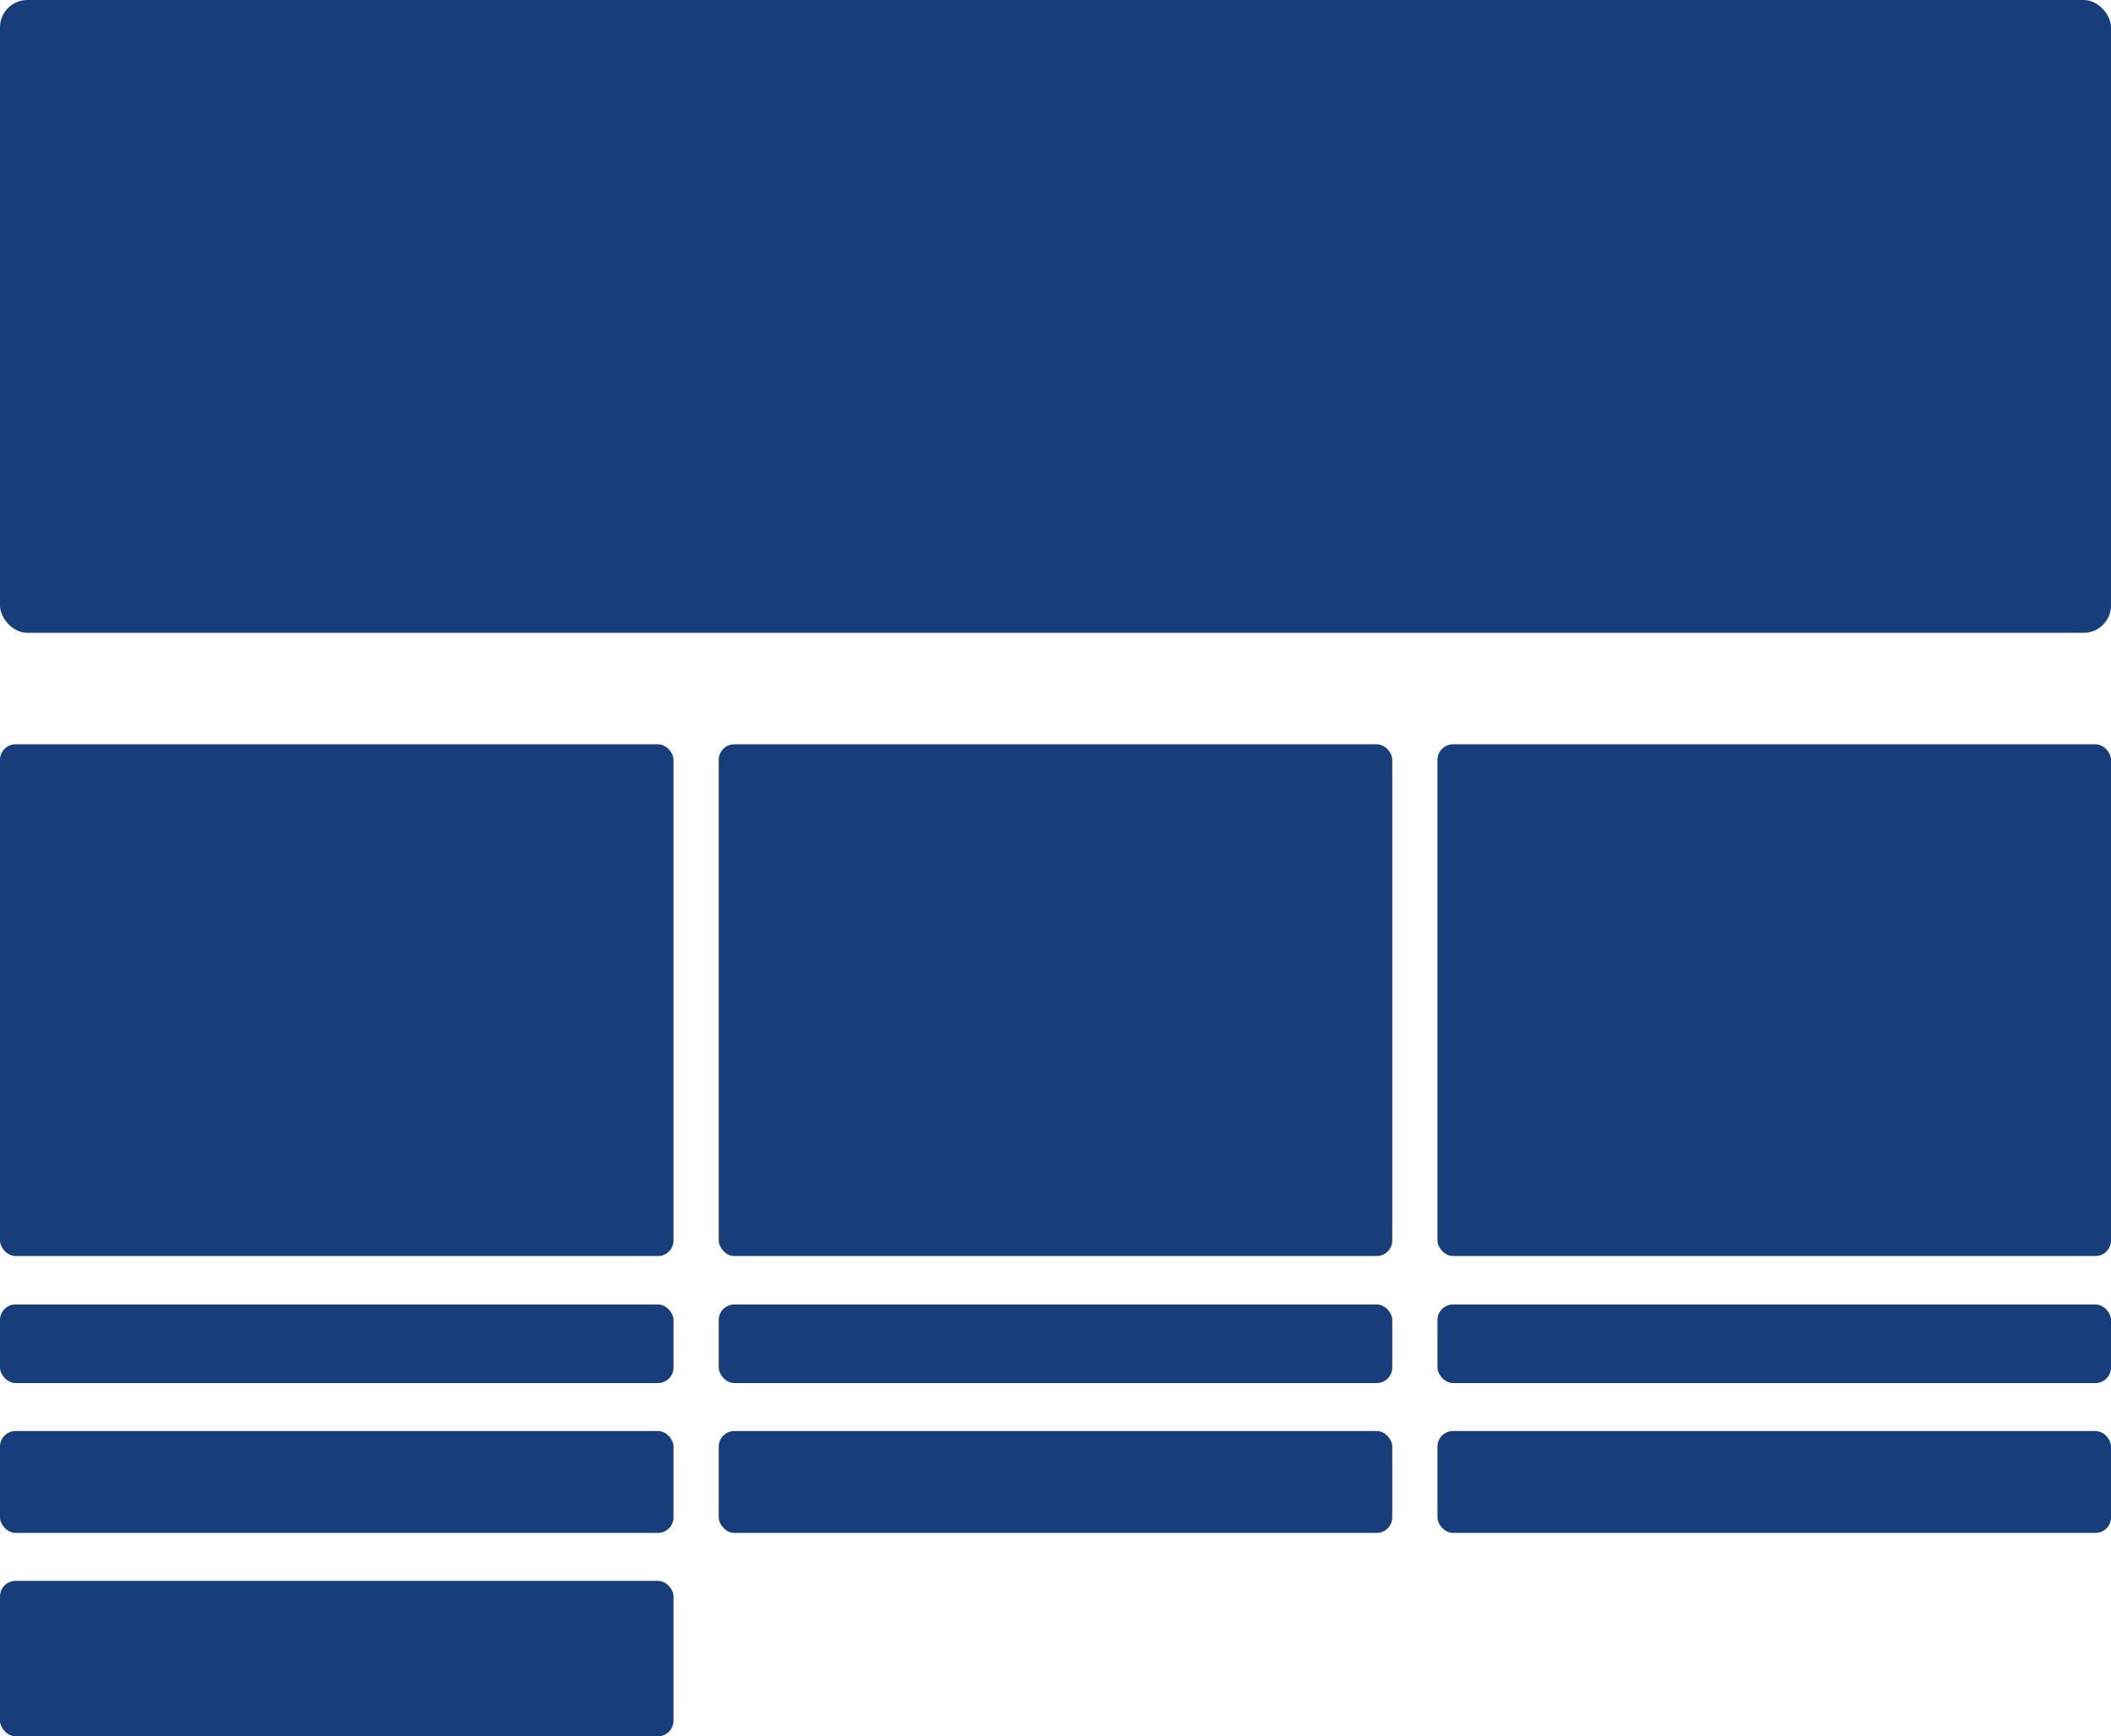 <svg id="layer_1" data-name="layer 1" xmlns="http://www.w3.org/2000/svg" viewBox="0 0 46.2 38"><defs><style>.cls-1{fill:#173d7a;}</style></defs><rect class="cls-1" width="46.2" height="13.85" rx="0.6"/><rect class="cls-1" y="16.29" width="14.74" height="11.2" rx="0.34"/><rect class="cls-1" x="15.73" y="16.29" width="14.74" height="11.2" rx="0.34"/><rect class="cls-1" x="31.46" y="16.29" width="14.74" height="11.2" rx="0.34"/><rect class="cls-1" y="28.55" width="14.74" height="1.72" rx="0.34"/><rect class="cls-1" x="15.73" y="28.55" width="14.74" height="1.72" rx="0.34"/><rect class="cls-1" x="31.46" y="28.55" width="14.74" height="1.72" rx="0.34"/><rect class="cls-1" y="31.32" width="14.74" height="2.23" rx="0.34"/><rect class="cls-1" y="34.6" width="14.74" height="3.4" rx="0.34"/><rect class="cls-1" x="15.73" y="31.32" width="14.74" height="2.23" rx="0.34"/><rect class="cls-1" x="31.46" y="31.32" width="14.74" height="2.23" rx="0.34"/></svg>